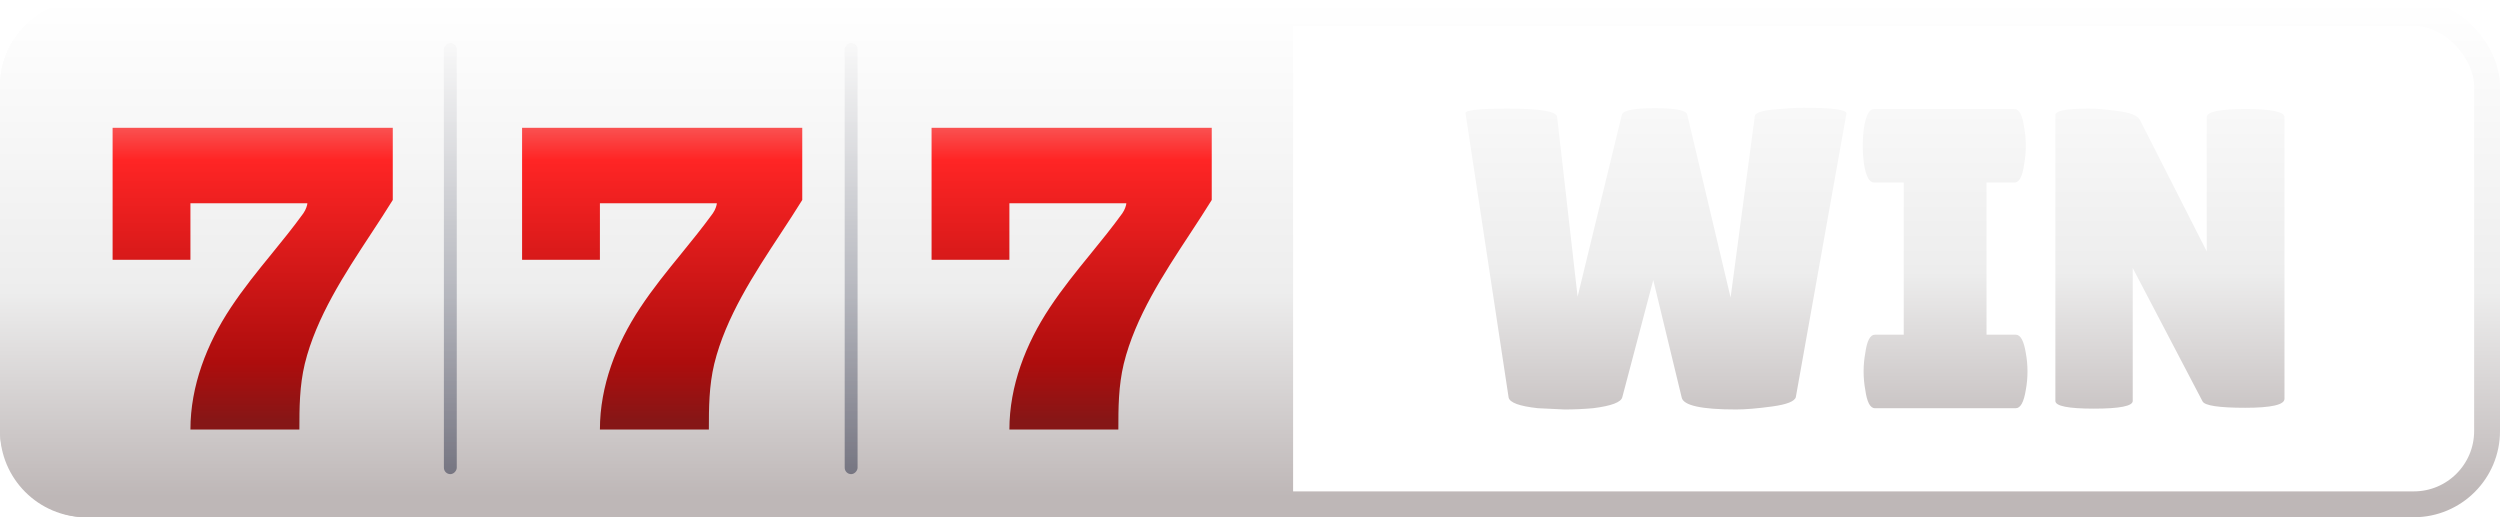 <svg width="174" height="36" viewBox="0 0 174 36" fill="none" xmlns="http://www.w3.org/2000/svg">
<rect x="0.9" y="0.9" width="172.2" height="34.2" rx="5.1" stroke="url(#paint0_linear_7260_70186)" stroke-width="1.8"/>
<path d="M102.002 7.887C101.944 7.669 102.924 7.559 104.941 7.559C107.172 7.559 108.317 7.748 108.375 8.125L109.801 20.647L112.885 7.976C112.982 7.678 113.739 7.53 115.155 7.53C116.571 7.53 117.327 7.669 117.424 7.946L120.45 20.707L122.138 8.065C122.177 7.847 122.623 7.698 123.477 7.619C124.33 7.54 125.019 7.5 125.542 7.5C127.579 7.5 128.569 7.639 128.51 7.916L124.99 27.637C124.912 27.935 124.359 28.153 123.331 28.292C122.303 28.431 121.469 28.5 120.829 28.5C118.423 28.5 117.162 28.222 117.046 27.667L115.067 19.487L112.914 27.637C112.836 27.994 112.158 28.252 110.877 28.411C110.218 28.47 109.558 28.5 108.899 28.5L107.036 28.411C105.756 28.272 105.077 28.024 105 27.667L102.002 7.887Z" fill="url(#paint1_linear_7260_70186)"/>
<path d="M132.5 23.295V12.705H130.435C130.105 12.705 129.872 12.279 129.736 11.426C129.678 11.01 129.649 10.584 129.649 10.147C129.649 9.711 129.678 9.285 129.736 8.868C129.872 8.016 130.105 7.589 130.435 7.589H140.211C140.541 7.589 140.764 8.016 140.881 8.868C140.958 9.285 140.997 9.711 140.997 10.147C140.997 10.584 140.958 11.01 140.881 11.426C140.764 12.279 140.541 12.705 140.211 12.705H138.262V23.295H140.299C140.628 23.295 140.861 23.721 140.997 24.574C141.075 24.99 141.113 25.416 141.113 25.853C141.113 26.289 141.075 26.715 140.997 27.132C140.861 27.984 140.628 28.411 140.299 28.411H130.493C130.163 28.411 129.94 27.984 129.823 27.132C129.746 26.715 129.707 26.289 129.707 25.853C129.707 25.416 129.746 24.99 129.823 24.574C129.94 23.721 130.163 23.295 130.493 23.295H132.5Z" fill="url(#paint2_linear_7260_70186)"/>
<path d="M159 27.756C159 28.173 158.088 28.381 156.265 28.381C154.441 28.381 153.452 28.232 153.297 27.935L148.438 18.654V27.905C148.438 28.262 147.536 28.441 145.731 28.441C143.947 28.441 143.054 28.262 143.054 27.905V8.006C143.054 7.708 143.821 7.559 145.353 7.559C145.955 7.559 146.653 7.619 147.448 7.738C148.263 7.837 148.758 8.035 148.932 8.333L153.588 17.494V8.154C153.588 7.778 154.49 7.589 156.294 7.589C158.098 7.589 159 7.778 159 8.154V27.756Z" fill="url(#paint3_linear_7260_70186)"/>
<path d="M0 6C0 2.686 2.686 0 6 0H90V36H6C2.686 36 0 33.314 0 30V6Z" fill="url(#paint4_linear_7260_70186)"/>
<g filter="url(#filter0_i_7260_70186)">
<path fill-rule="evenodd" clip-rule="evenodd" d="M26.613 8.533V13.557C26.142 14.323 25.627 15.105 25.102 15.905L25.102 15.905L25.102 15.905C23.264 18.701 21.287 21.711 20.489 24.96C20.119 26.517 20.113 28.015 20.113 29.533H12.53C12.53 26.494 13.671 23.569 15.328 21.065C16.23 19.701 17.206 18.505 18.186 17.302C18.927 16.392 19.67 15.479 20.387 14.488C20.575 14.225 20.669 13.896 20.669 13.783H12.53V17.72H7.113V8.533H26.613ZM55.113 8.533V13.557C54.642 14.322 54.127 15.105 53.602 15.905L53.602 15.905C51.764 18.701 49.787 21.711 48.989 24.96C48.619 26.517 48.613 28.015 48.613 29.533H41.03C41.03 26.494 42.171 23.569 43.828 21.065C44.73 19.701 45.706 18.505 46.686 17.302C47.426 16.392 48.17 15.479 48.888 14.488C49.075 14.225 49.169 13.896 49.169 13.783H41.03V17.72H35.613V8.533H55.113ZM83.613 13.557V8.533H64.113V17.72H69.53V13.783H77.669C77.669 13.896 77.575 14.225 77.388 14.488C76.67 15.479 75.927 16.392 75.186 17.302C74.206 18.505 73.23 19.701 72.328 21.065C70.671 23.569 69.53 26.494 69.53 29.533H77.113C77.113 28.015 77.119 26.517 77.489 24.96C78.287 21.711 80.264 18.701 82.102 15.905C82.627 15.105 83.141 14.323 83.613 13.557Z" fill="url(#paint5_linear_7260_70186)"/>
</g>
<rect opacity="0.5" width="0.896" height="30" rx="0.448" transform="matrix(-1 0 0 1 31.791 3)" fill="url(#paint6_linear_7260_70186)"/>
<rect opacity="0.5" width="0.896" height="30" rx="0.448" transform="matrix(-1 0 0 1 59.687 3)" fill="url(#paint7_linear_7260_70186)"/>
<defs>
<filter id="filter0_i_7260_70186" x="7.113" y="8.533" width="77.224" height="21.362" filterUnits="userSpaceOnUse" color-interpolation-filters="sRGB">
<feFlood flood-opacity="0" result="BackgroundImageFix"/>
<feBlend mode="normal" in="SourceGraphic" in2="BackgroundImageFix" result="shape"/>
<feColorMatrix in="SourceAlpha" type="matrix" values="0 0 0 0 0 0 0 0 0 0 0 0 0 0 0 0 0 0 127 0" result="hardAlpha"/>
<feOffset dx="0.724" dy="0.362"/>
<feGaussianBlur stdDeviation="0.9"/>
<feComposite in2="hardAlpha" operator="arithmetic" k2="-1" k3="1"/>
<feColorMatrix type="matrix" values="0 0 0 0 0 0 0 0 0 0 0 0 0 0 0 0 0 0 0.64 0"/>
<feBlend mode="normal" in2="shape" result="effect1_innerShadow_7260_70186"/>
</filter>
<linearGradient id="paint0_linear_7260_70186" x1="89.119" y1="0" x2="89.119" y2="36" gradientUnits="userSpaceOnUse">
<stop stop-color="white"/>
<stop offset="0.565" stop-color="#EDEDED"/>
<stop offset="0.96" stop-color="#BEB7B7"/>
</linearGradient>
<linearGradient id="paint1_linear_7260_70186" x1="132.263" y1="0.682" x2="132.263" y2="33.032" gradientUnits="userSpaceOnUse">
<stop stop-color="white"/>
<stop offset="0.565" stop-color="#EDEDED"/>
<stop offset="0.96" stop-color="#BEB7B7"/>
</linearGradient>
<linearGradient id="paint2_linear_7260_70186" x1="132.263" y1="0.682" x2="132.263" y2="33.032" gradientUnits="userSpaceOnUse">
<stop stop-color="white"/>
<stop offset="0.565" stop-color="#EDEDED"/>
<stop offset="0.96" stop-color="#BEB7B7"/>
</linearGradient>
<linearGradient id="paint3_linear_7260_70186" x1="132.263" y1="0.682" x2="132.263" y2="33.032" gradientUnits="userSpaceOnUse">
<stop stop-color="white"/>
<stop offset="0.565" stop-color="#EDEDED"/>
<stop offset="0.96" stop-color="#BEB7B7"/>
</linearGradient>
<linearGradient id="paint4_linear_7260_70186" x1="46.321" y1="0" x2="46.321" y2="36" gradientUnits="userSpaceOnUse">
<stop stop-color="white"/>
<stop offset="0.565" stop-color="#EDEDED"/>
<stop offset="0.96" stop-color="#BEB7B7"/>
</linearGradient>
<linearGradient id="paint5_linear_7260_70186" x1="73.886" y1="8.533" x2="73.886" y2="28.955" gradientUnits="userSpaceOnUse">
<stop stop-color="#F95151"/>
<stop offset="0.109" stop-color="#FF2525"/>
<stop offset="0.797" stop-color="#AE0D0D"/>
<stop offset="1" stop-color="#861616"/>
</linearGradient>
<linearGradient id="paint6_linear_7260_70186" x1="0.448" y1="0" x2="0.448" y2="30" gradientUnits="userSpaceOnUse">
<stop stop-color="#F5F5F5"/>
<stop offset="1" stop-color="#292E46"/>
</linearGradient>
<linearGradient id="paint7_linear_7260_70186" x1="0.448" y1="0" x2="0.448" y2="30" gradientUnits="userSpaceOnUse">
<stop stop-color="#F5F5F5"/>
<stop offset="1" stop-color="#292E46"/>
</linearGradient>
</defs>
</svg>
